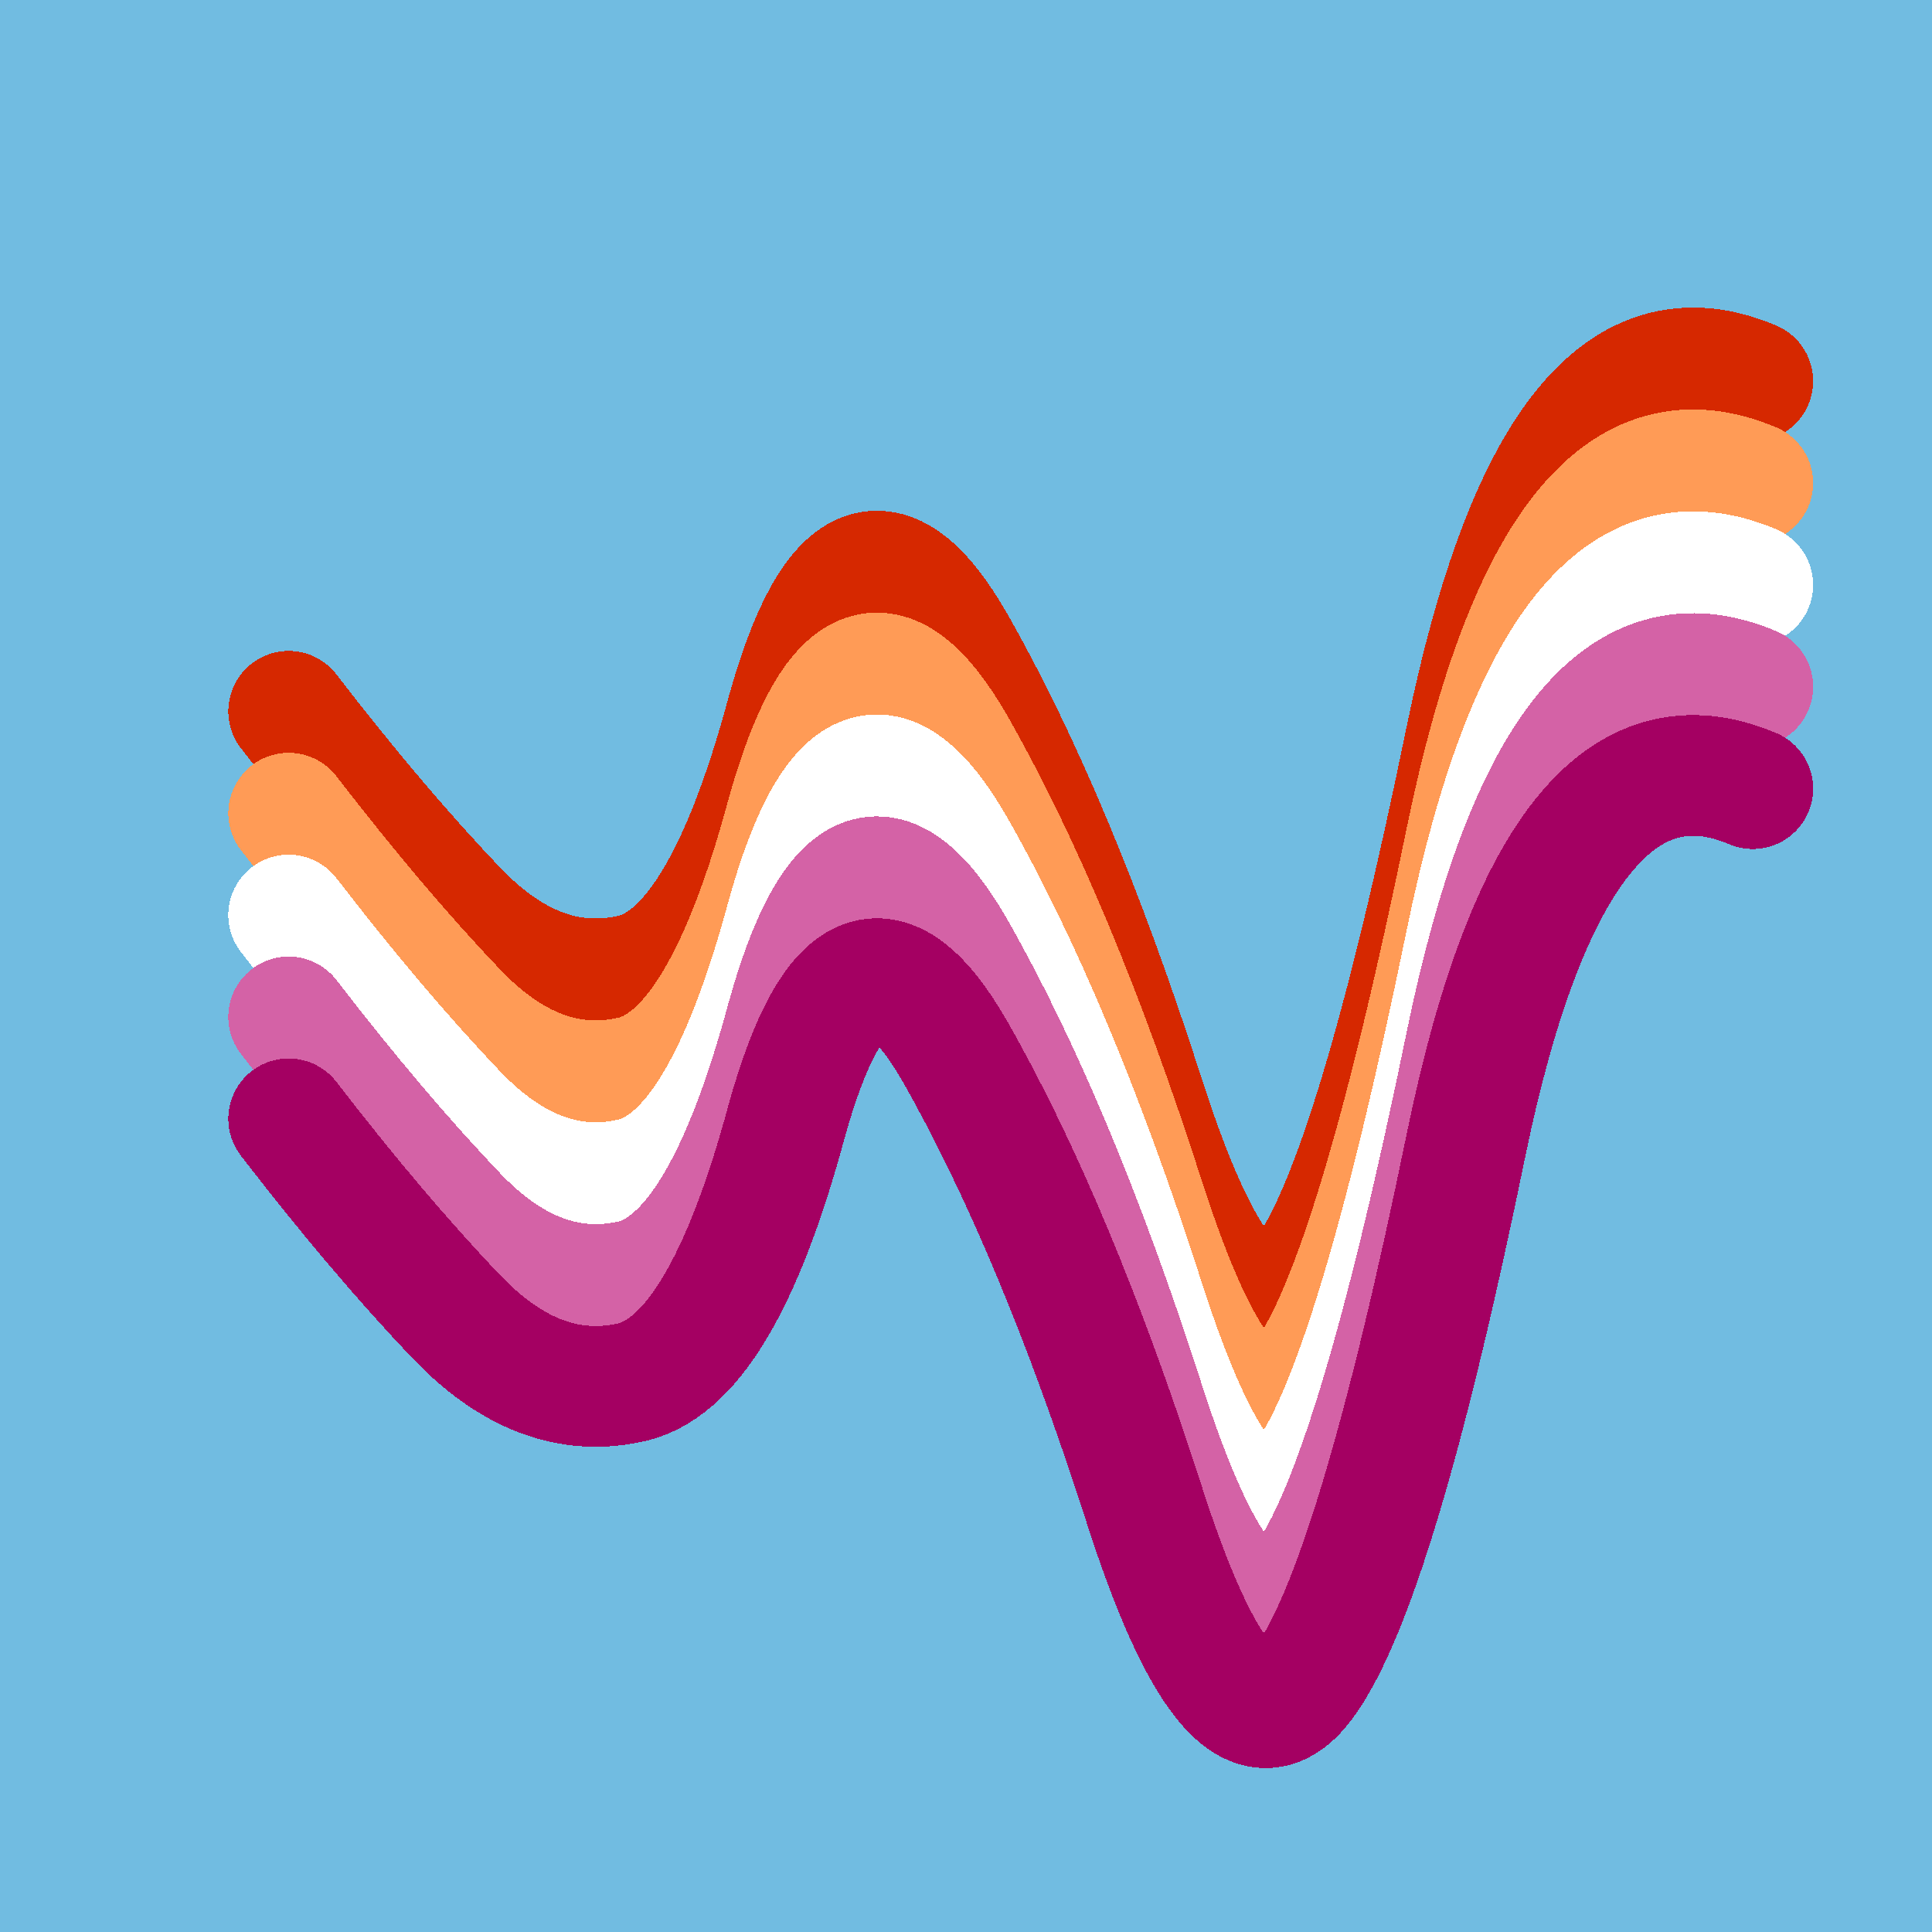 <svg width="1024" height="1024" viewBox="0 0 1024 1024" xmlns="http://www.w3.org/2000/svg" shape-rendering="crispEdges">
<rect width="1024" height="1024" fill="#71BCE1" />
<path d="M153,377 Q200,438,242,482,285,527,333,517,382,508,417,378,453,249,506,341,559,434,606,580,653,727,691,676,729,625,777,391,825,158,929,202" fill="transparent" stroke="#D62800" stroke-width="64" stroke-linecap="round" transform="translate(0,0)"/>
<path d="M153,377 Q200,438,242,482,285,527,333,517,382,508,417,378,453,249,506,341,559,434,606,580,653,727,691,676,729,625,777,391,825,158,929,202" fill="transparent" stroke="#FF9B56" stroke-width="64" stroke-linecap="round" transform="translate(0,54)"/>
<path d="M153,377 Q200,438,242,482,285,527,333,517,382,508,417,378,453,249,506,341,559,434,606,580,653,727,691,676,729,625,777,391,825,158,929,202" fill="transparent" stroke="#FFFFFF" stroke-width="64" stroke-linecap="round" transform="translate(0,108)"/>
<path d="M153,377 Q200,438,242,482,285,527,333,517,382,508,417,378,453,249,506,341,559,434,606,580,653,727,691,676,729,625,777,391,825,158,929,202" fill="transparent" stroke="#D462A6" stroke-width="64" stroke-linecap="round" transform="translate(0,162)"/>
<path d="M153,377 Q200,438,242,482,285,527,333,517,382,508,417,378,453,249,506,341,559,434,606,580,653,727,691,676,729,625,777,391,825,158,929,202" fill="transparent" stroke="#A40062" stroke-width="64" stroke-linecap="round" transform="translate(0,216)"/>
</svg>
